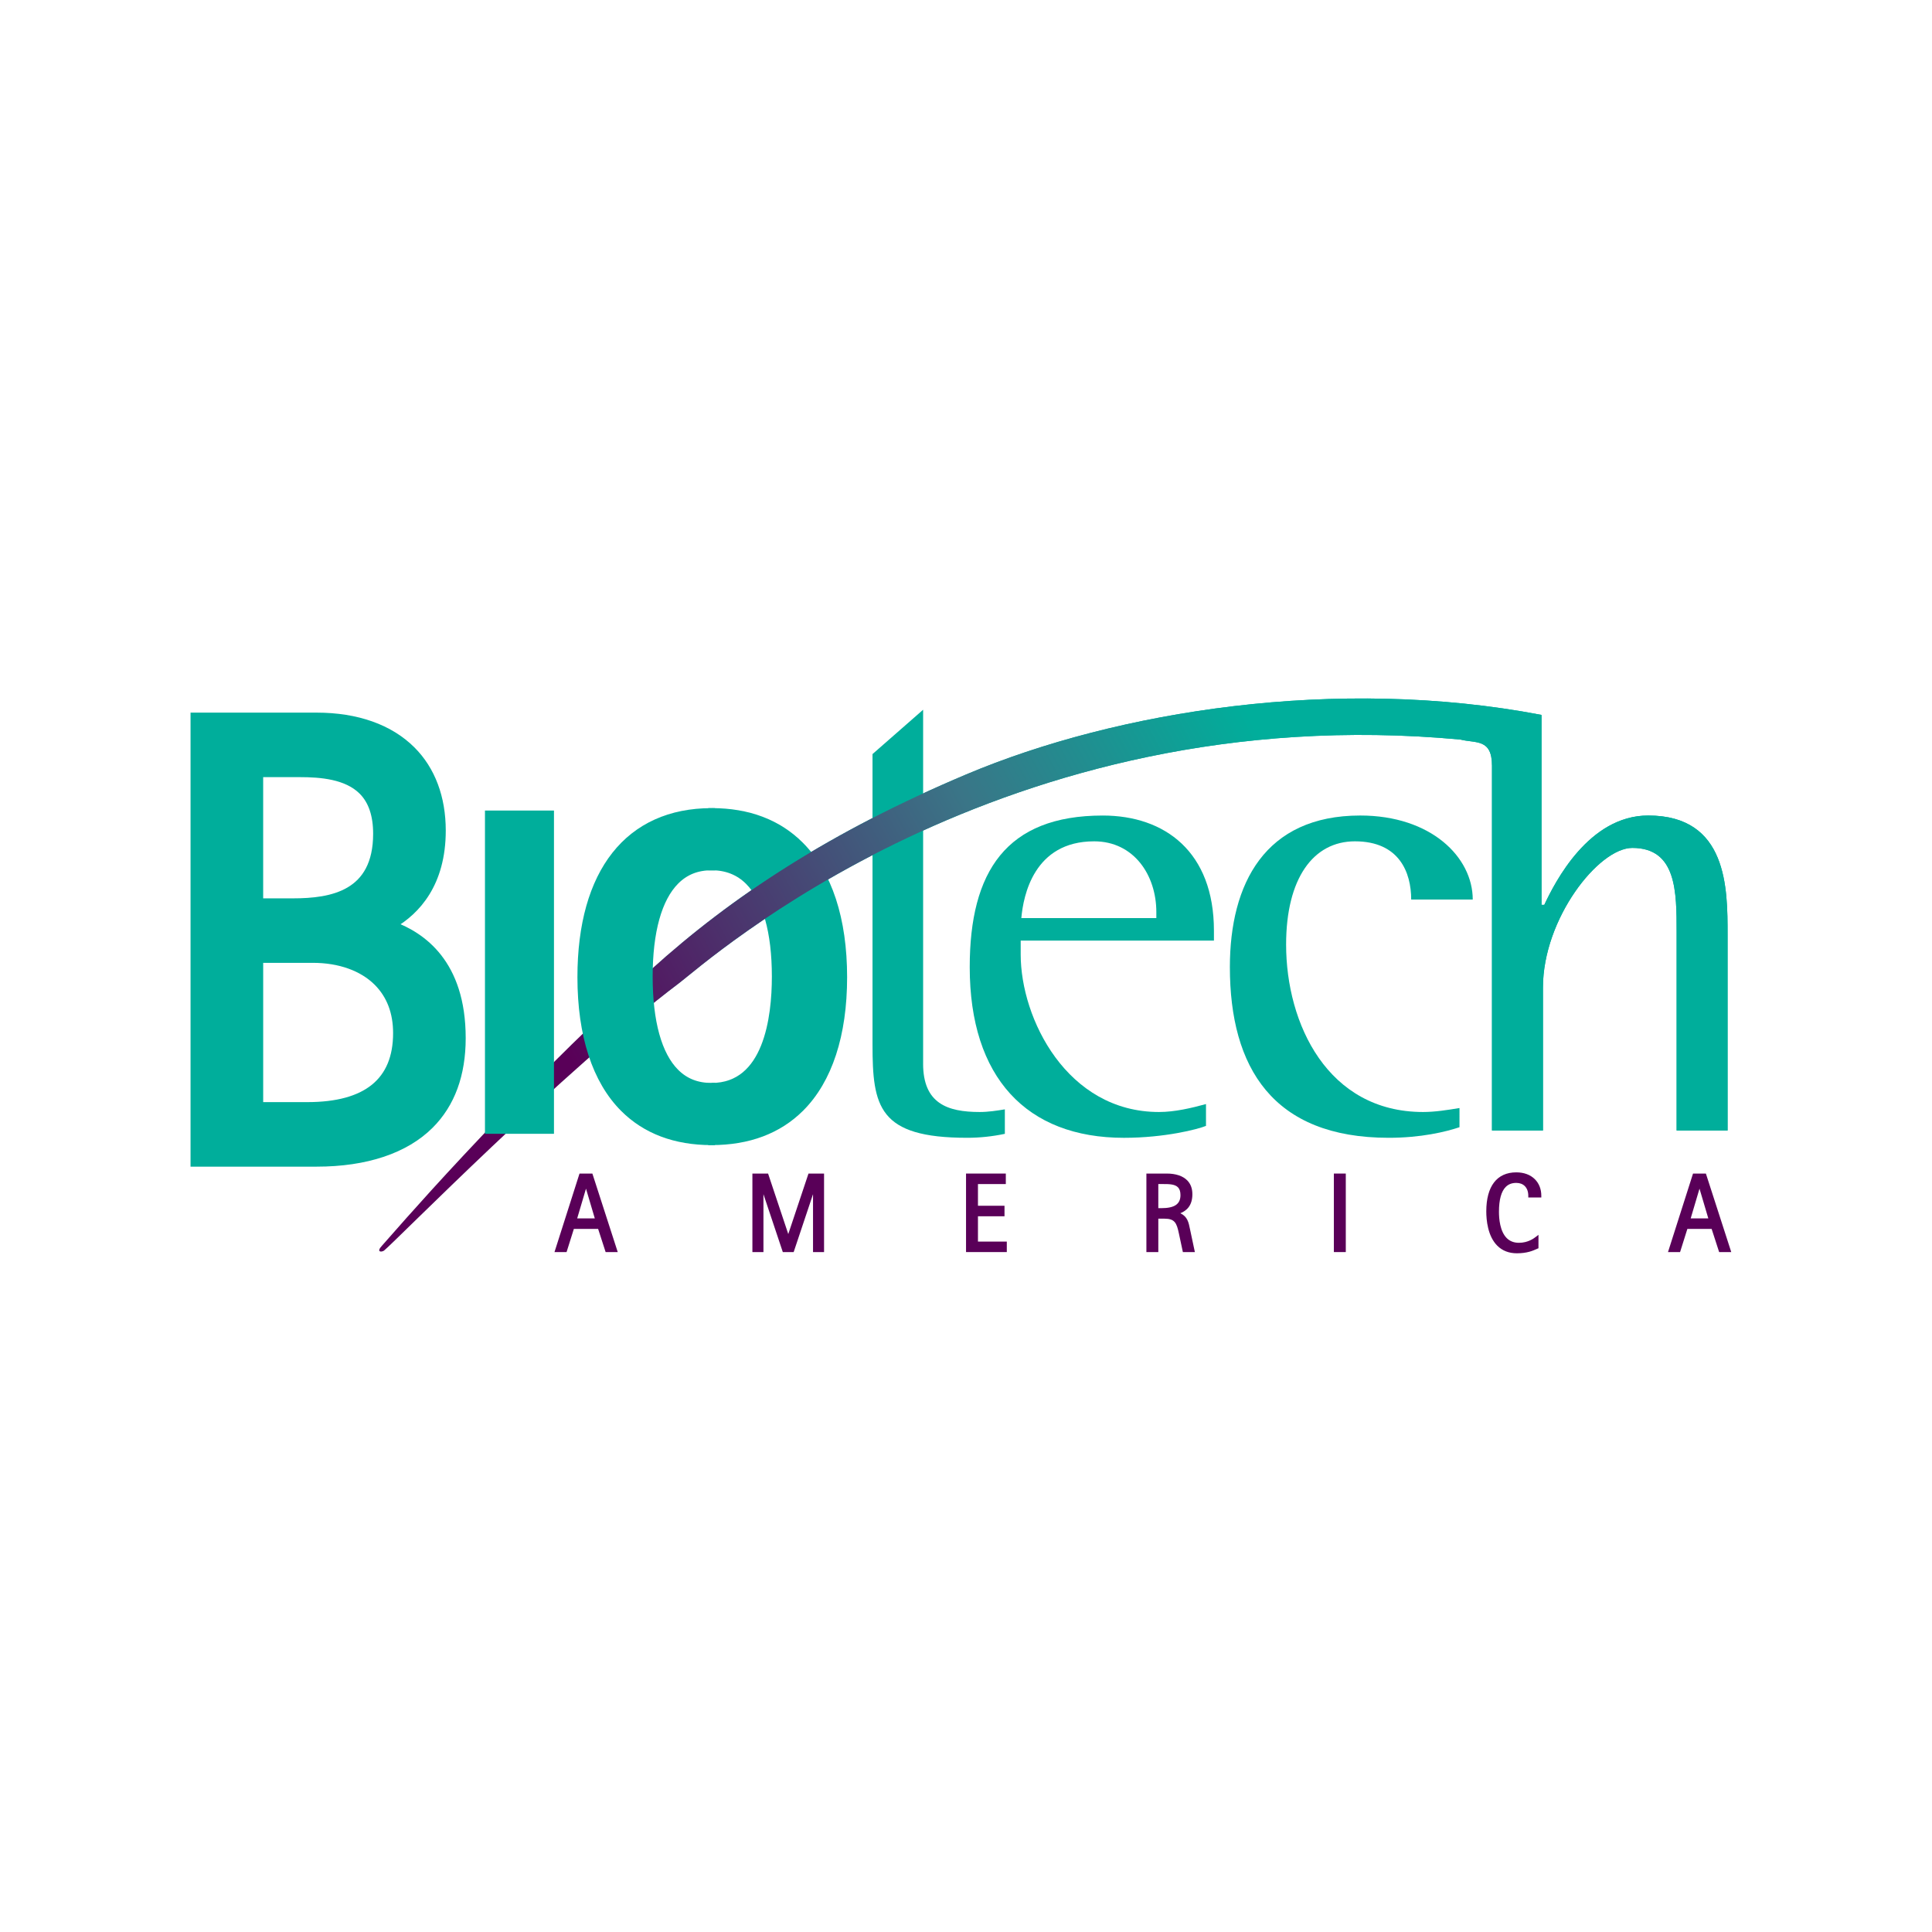 <?xml version="1.0" encoding="utf-8"?>
<!-- Generator: Adobe Illustrator 26.5.0, SVG Export Plug-In . SVG Version: 6.00 Build 0)  -->
<svg version="1.1" id="Layer_1" xmlns="http://www.w3.org/2000/svg" xmlns:xlink="http://www.w3.org/1999/xlink" x="0px" y="0px"
	 viewBox="0 0 1000 1000" style="enable-background:new 0 0 1000 1000;" xml:space="preserve">
<style type="text/css">
	.st0{fill:#00AE9B;stroke:#00AE9B;stroke-width:3.55;}
	.st1{fill:#00AE9B;}
	.st2{fill:#590058;}
	.st3{fill:url(#SVGID_1_);}
	.st4{fill:url(#SVGID_00000047059311302756922990000015237993935082940854_);}
</style>
<path class="st0" d="M203.5,478.73c12.17-7.16,25.45-21.27,25.45-48.83c0-17.07-5.41-31.5-15.65-41.74
	c-11.47-11.47-28.56-17.53-49.43-17.53h-59.03h-4.44v4.44v222.57v4.44h4.44h59.03c25.63,0,45.99-6.81,58.87-19.69
	c10.97-10.97,16.53-26.13,16.53-45.07C239.27,498.18,218.25,484.29,203.5,478.73z M134.44,466.75v-66.28h20.72
	c10.79,0,24.22,1.03,32.28,9.1c4.96,4.96,7.47,12.34,7.47,21.95c0,31.23-23.14,35.24-43.3,35.24H134.44z M205.24,534.73
	c0,24.88-15.55,37.5-46.2,37.5h-24.59v-75.64h27.5c13.79,0,25.6,4.23,33.27,11.9C201.86,515.14,205.24,523.97,205.24,534.73z"/>
<path class="st0" d="M368.34,562.31c28.67,0,32.95-35.6,32.95-56.82c0-23.15-4.8-40.18-13.87-49.26
	c-5.02-5.02-11.43-7.56-19.07-7.56v-28.62c18.95,0,34.4,5.84,45.92,17.37c14.66,14.66,22.42,38.31,22.42,68.39
	c0,29.81-7.67,53.23-22.18,67.74c-11.53,11.53-27.06,17.37-46.16,17.37V562.31z"/>
<path class="st1" d="M624.21,582.76c-4.11,1.71-21.24,6.17-42.47,6.17c-50.35,0-79.81-31.17-79.81-88.37
	c0-49.32,18.84-78.44,68.85-78.44c32.2,0,57.55,18.84,57.55,59.6v5.14H528.31v7.19c0,33.23,23.98,81.52,71.59,81.52
	c8.22,0,16.78-2.06,24.32-4.11V582.76z M598.52,472.12c0-19.18-11.65-36.65-32.2-36.65c-31.17,0-36.65,28.09-37.68,39.73h69.88
	V472.12z"/>
<path class="st1" d="M755.44,583.44c-7.19,2.4-19.87,5.48-36.65,5.48c-59.94,0-82.21-36.31-82.21-88.37
	c0-43.16,18.15-78.44,67.48-78.44c36.65,0,58.23,21.58,58.23,43.5h-31.86c0-14.04-6.17-30.14-29.12-30.14
	c-21.58,0-35.62,19.18-35.62,53.44c0,41.1,21.58,86.66,70.9,86.66c6.17,0,12.67-1.03,18.84-2.06V583.44z"/>
<path class="st1" d="M477.8,550.56c0,20.55,12.5,25.01,29.29,25.01c4.45,0,8.91-0.69,13.02-1.37v12.67
	c-6.51,1.37-13.02,2.05-19.52,2.05c-45.9,0-48.98-16.1-48.98-48.3V390.31l26.2-22.95V550.56z"/>
<g>
	<path class="st2" d="M306.81,608.04l-0.2-0.61h-0.65h-5.35h-0.65l-0.2,0.62l-12.39,38.87l-0.37,1.16h1.21h4.39h0.65l0.2-0.62
		l3.58-11.38h12.56l3.69,11.39l0.2,0.61h0.65h4.39h1.22l-0.37-1.16L306.81,608.04z M303.31,615.25l4.56,15.39h-9.12L303.31,615.25z"
		/>
	<polygon class="st2" points="419.11,607.43 418.47,607.43 418.27,608.04 408.01,638.75 397.76,608.04 397.56,607.43 396.92,607.43 
		390.32,607.43 389.44,607.43 389.44,608.32 389.44,647.19 389.44,648.07 390.32,648.07 394.27,648.07 395.16,648.07 395.16,647.19 
		395.16,618.11 404.98,647.47 405.18,648.07 405.82,648.07 410.15,648.07 410.79,648.07 411,647.47 420.82,618.11 420.82,647.19 
		420.82,648.07 421.7,648.07 425.65,648.07 426.53,648.07 426.53,647.19 426.53,608.32 426.53,607.43 425.65,607.43 	"/>
	<polygon class="st2" points="506.19,642.64 506.19,629.54 519.05,629.54 519.93,629.54 519.93,628.65 519.93,624.99 519.93,624.1 
		519.05,624.1 506.19,624.1 506.19,612.87 519.72,612.87 520.61,612.87 520.61,611.98 520.61,608.32 520.61,607.43 519.72,607.43 
		500.91,607.43 500.02,607.43 500.02,608.32 500.02,647.19 500.02,648.07 500.91,648.07 520.23,648.07 521.12,648.07 521.12,647.19 
		521.12,643.53 521.12,642.64 520.23,642.64 	"/>
	<path class="st2" d="M615.97,636.36c0,0.01-0.03-0.14-0.03-0.14c-0.71-3.58-1.32-6.5-5.01-8.25c3.12-1.25,6.24-3.79,6.24-9.85
		c0-2.98-0.91-5.41-2.71-7.2c-2.28-2.28-5.94-3.49-10.57-3.49h-9.63h-0.89v0.89v38.87v0.89h0.89h4.39h0.89v-0.89v-16.41h3.17
		c5.34,0,6.33,2.21,7.47,7.63c0,0,1.92,8.96,1.92,8.96l0.15,0.7h0.72h4.39h1.1l-0.23-1.07L615.97,636.36z M611.01,618.57
		c0,4.68-3.06,6.77-9.93,6.77h-1.54v-12.48h2.38c3,0,6.11,0,7.77,1.66C610.57,615.41,611.01,616.74,611.01,618.57z"/>
	<polygon class="st2" points="691.29,607.43 690.41,607.43 690.41,608.32 690.41,647.19 690.41,648.07 691.29,648.07 695.69,648.07 
		696.58,648.07 696.58,647.19 696.58,608.32 696.58,607.43 695.69,607.43 	"/>
	<path class="st2" d="M784.83,606.81c-10.02,0-15.53,7.18-15.53,20.21c0,4.5,0.74,12.8,5.69,17.75c2.61,2.6,6.01,3.93,10.13,3.93
		c5.28,0,8.24-1.32,10.01-2.1c0.24-0.11,0.45-0.2,0.63-0.28l0.55-0.23v-0.59v-4.56v-1.79l-1.43,1.09c-0.98,0.75-3.98,3.03-8.7,3.03
		c-2.56,0-4.68-0.82-6.29-2.43c-3.51-3.51-4.03-10.01-4.03-13.58c0-6.24,1.18-10.59,3.52-12.92c1.4-1.4,3.18-2.07,5.45-2.07
		c1.8,0,3.33,0.57,4.4,1.64c1.19,1.19,1.81,2.92,1.81,5.02v0.89h0.89h4.96h0.89v-0.89c0-3.42-1.15-6.38-3.32-8.55
		C792.13,608.04,788.8,606.81,784.83,606.81z"/>
	<path class="st2" d="M895.72,646.91l-12.56-38.87l-0.2-0.61h-0.65h-5.35h-0.65l-0.2,0.62l-12.39,38.87l-0.37,1.16h1.21h4.39h0.65
		l0.2-0.62l3.58-11.38h12.56l3.69,11.39l0.2,0.61h0.65h4.39h1.22L895.72,646.91z M879.66,615.25l4.56,15.39h-9.12L879.66,615.25z"/>
</g>
<linearGradient id="SVGID_1_" gradientUnits="userSpaceOnUse" x1="347.24" y1="944.204" x2="693.359" y2="756.058" gradientTransform="matrix(1 0 0 1 15.611 -271.461)">
	<stop  offset="0" style="stop-color:#CEEAE6"/>
	<stop  offset="0.035" style="stop-color:#B0DED8"/>
	<stop  offset="0.085" style="stop-color:#8BD1C9"/>
	<stop  offset="0.142" style="stop-color:#67C6BB"/>
	<stop  offset="0.205" style="stop-color:#3EBEB1"/>
	<stop  offset="0.275" style="stop-color:#00B8A8"/>
	<stop  offset="0.358" style="stop-color:#00B3A2"/>
	<stop  offset="0.46" style="stop-color:#00B09E"/>
	<stop  offset="0.603" style="stop-color:#00AE9C"/>
	<stop  offset="1" style="stop-color:#00AE9B"/>
</linearGradient>
<path class="st3" d="M853.1,422.11c-30.83,0-48.3,34.6-53.78,46.24h-1.43v-98.07l-0.09-0.02l0.09-0.22
	c-105.75-20.24-219.69-2.14-297.73,30.78c-69.63,29.37-121.02,62.86-163.35,101.24c-75.75,68.68-135.73,139.13-139.06,142.68
	c-3.33,3.55-0.06,3.41,1.05,2.52c5.79-4.63,92.58-93.01,152.92-138.57c13.7-10.35,166.63-148.01,404.18-125.89
	c7.93,2,16.35-0.63,16.35,13.55v188.79h26.38v-73.99c0-35.62,28.77-72.27,46.24-72.27c22.95,0,22.95,22.61,22.95,43.84v102.42h26.37
	V483.76C894.2,459.79,894.2,422.11,853.1,422.11z"/>
<linearGradient id="SVGID_00000102526956263690443330000013336120787881857980_" gradientUnits="userSpaceOnUse" x1="347.24" y1="944.204" x2="693.359" y2="756.058" gradientTransform="matrix(1 0 0 1 15.611 -271.461)">
	<stop  offset="0" style="stop-color:#590058"/>
	<stop  offset="0.618" style="stop-color:#3A7587"/>
	<stop  offset="1" style="stop-color:#00AE9B"/>
</linearGradient>
<path style="fill:url(#SVGID_00000102526956263690443330000013336120787881857980_);" d="M853.1,422.11
	c-30.83,0-48.3,34.6-53.78,46.24h-1.43v-98.07l-0.09-0.02l0.09-0.22c-105.75-20.24-219.69-2.14-297.73,30.78
	c-69.63,29.37-121.02,62.86-163.35,101.24c-75.75,68.68-135.73,139.13-139.06,142.68c-3.33,3.55-0.06,3.41,1.05,2.52
	c5.79-4.63,92.58-93.01,152.92-138.57c13.7-10.35,166.63-148.01,404.18-125.89c7.93,2,16.35-0.63,16.35,13.55v188.79h26.38v-73.99
	c0-35.62,28.77-72.27,46.24-72.27c22.95,0,22.95,22.61,22.95,43.84v102.42h26.37V483.76C894.2,459.79,894.2,422.11,853.1,422.11z"/>
<polygon class="st0" points="279.84,421.31 257.91,421.31 252.79,421.31 252.79,426.42 252.79,579.96 252.79,585.08 257.91,585.08 
	279.84,585.08 284.96,585.08 284.96,579.96 284.96,426.42 284.96,421.31 "/>
<path class="st0" d="M368.34,590.93c-18.85,0-34.19-5.78-45.58-17.17c-14.46-14.46-22.11-37.96-22.11-67.94
	c0-54.5,24.67-85.76,67.69-85.76v28.62c-7.52,0-13.58,2.41-18.53,7.36c-9.01,9.01-13.77,26.11-13.77,49.46
	c0,23.4,4.73,40.51,13.69,49.46c4.95,4.95,11.03,7.35,18.61,7.35V590.93z"/>
</svg>

